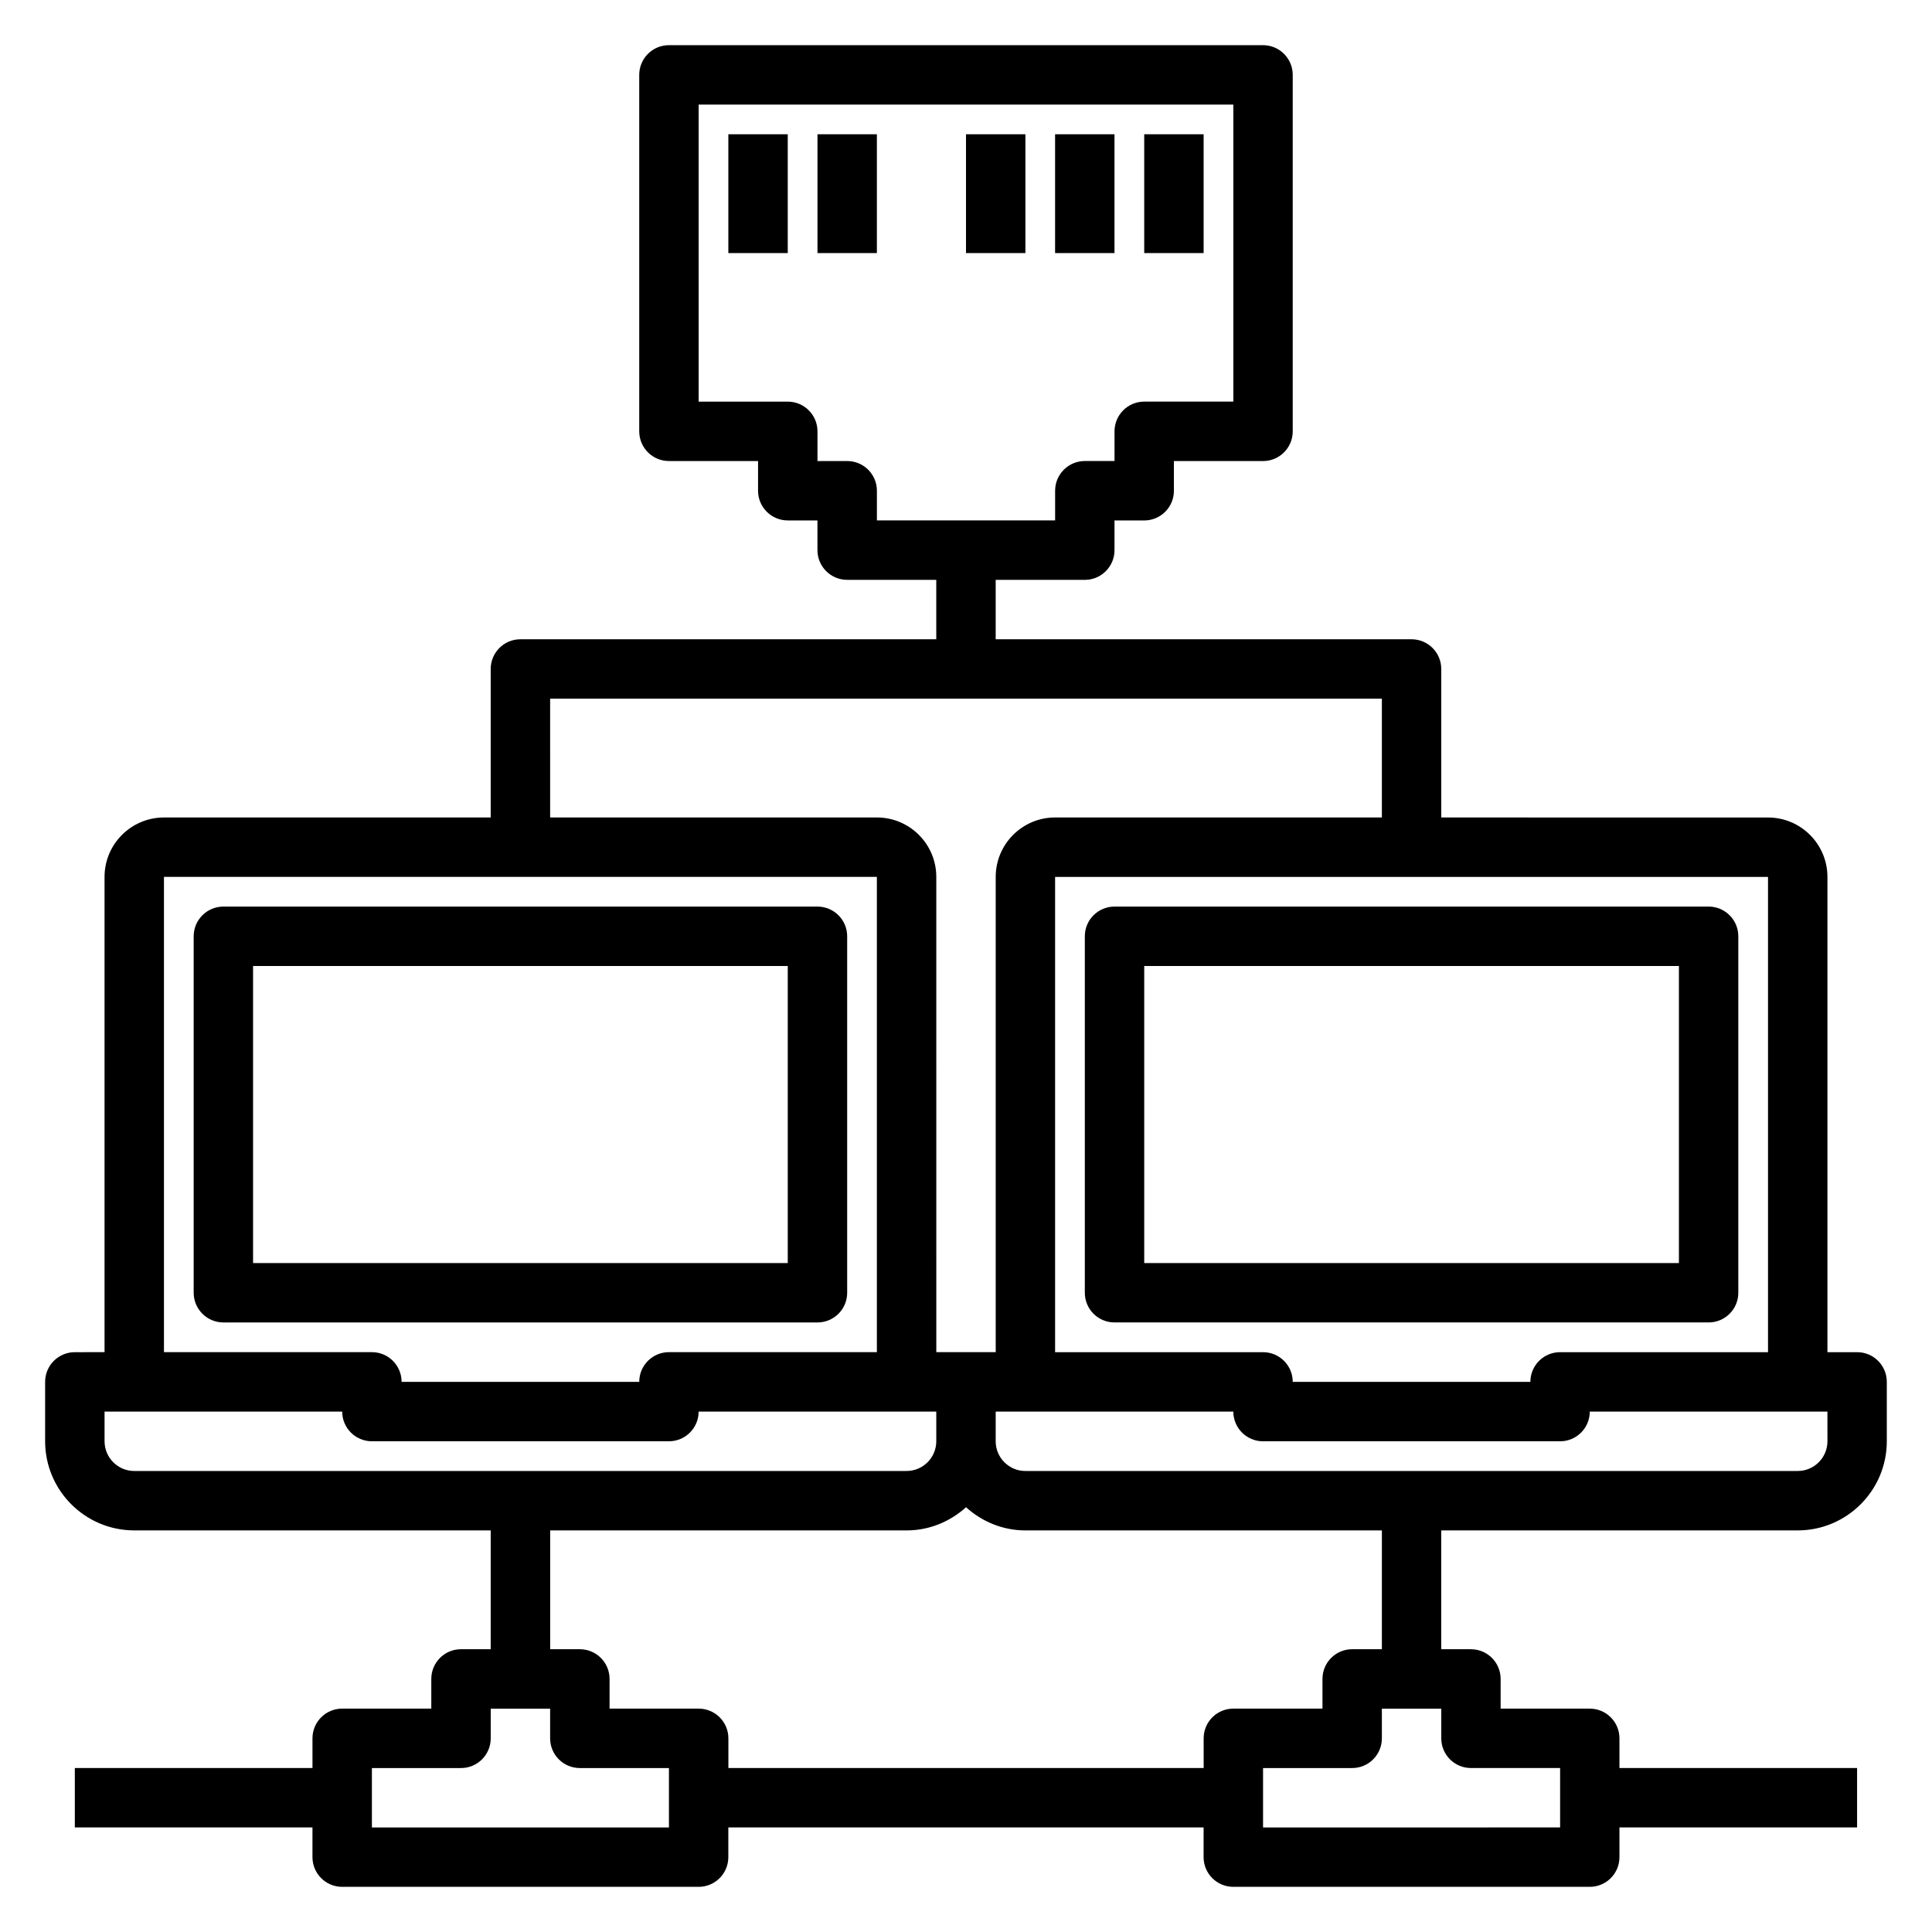 <?xml version="1.0" encoding="UTF-8"?>
<!-- Uploaded to: SVG Find, www.svgrepo.com, Generator: SVG Find Mixer Tools -->
<svg fill="#000000" width="800px" height="800px" version="1.1" viewBox="144 144 512 512" xmlns="http://www.w3.org/2000/svg">
 <g>
  <path d="m368.51 486.59v-94.465c0-4.344-3.519-7.871-7.871-7.871h-157.44c-4.352 0-7.871 3.527-7.871 7.871v94.465c0 4.344 3.519 7.871 7.871 7.871h157.44c4.352 0 7.871-3.523 7.871-7.871zm-15.746-7.871h-141.7v-78.719h141.7z"/>
  <path d="m636.16 502.34h-7.871v-125.95c0-8.684-7.062-15.742-15.742-15.742l-86.598-0.004v-39.359c0-4.344-3.519-7.871-7.871-7.871h-110.21v-15.742h23.617c4.352 0 7.871-3.527 7.871-7.871v-7.871h7.871c4.352 0 7.871-3.527 7.871-7.871v-7.871h23.617c4.352 0 7.871-3.527 7.871-7.871v-94.473c0-4.344-3.519-7.871-7.871-7.871h-157.44c-4.352 0-7.871 3.527-7.871 7.871v94.465c0 4.344 3.519 7.871 7.871 7.871h23.617v7.871c0 4.344 3.519 7.871 7.871 7.871h7.871v7.871c0 4.344 3.519 7.871 7.871 7.871h23.617v15.742l-110.21 0.008c-4.352 0-7.871 3.527-7.871 7.871v39.359h-86.594c-8.684 0-15.742 7.062-15.742 15.742v125.95l-7.875 0.004c-4.352 0-7.871 3.527-7.871 7.871v15.742c0 13.02 10.598 23.617 23.617 23.617h94.465v31.488h-7.871c-4.352 0-7.871 3.527-7.871 7.871v7.871h-23.617c-4.352 0-7.871 3.527-7.871 7.871v7.871l-62.98 0.004v15.742h62.977v7.871c0 4.344 3.519 7.871 7.871 7.871h94.465c4.352 0 7.871-3.527 7.871-7.871v-7.871h125.95v7.871c0 4.344 3.519 7.871 7.871 7.871h94.465c4.352 0 7.871-3.527 7.871-7.871v-7.871h62.977v-15.742h-62.977v-7.871c0-4.344-3.519-7.871-7.871-7.871h-23.617v-7.871c0-4.344-3.519-7.871-7.871-7.871h-7.871v-31.488h94.465c13.02 0 23.617-10.598 23.617-23.617v-15.742c0-4.348-3.519-7.875-7.871-7.875zm-267.65-236.16h-7.871v-7.871c0-4.344-3.519-7.871-7.871-7.871h-23.617l-0.004-78.723h141.7v78.719h-23.617c-4.352 0-7.871 3.527-7.871 7.871v7.871h-7.871c-4.352 0-7.871 3.527-7.871 7.871v7.871h-47.23v-7.871c0-4.344-3.519-7.867-7.871-7.867zm244.03 236.16h-55.105c-4.352 0-7.871 3.527-7.871 7.871h-62.977c0-4.344-3.519-7.871-7.871-7.871h-55.105v-125.95h188.93zm-322.75-173.19h220.42v31.488h-86.594c-8.684 0-15.742 7.062-15.742 15.742v125.95h-15.742l-0.004-125.95c0-8.684-7.062-15.742-15.742-15.742l-86.594-0.004zm-102.34 47.234h188.93v125.95h-55.105c-4.352 0-7.871 3.527-7.871 7.871h-62.977c0-4.344-3.519-7.871-7.871-7.871h-55.105zm-15.742 149.57v-7.871h62.977c0 4.344 3.519 7.871 7.871 7.871h78.719c4.352 0 7.871-3.527 7.871-7.871h62.977v7.871c0 4.336-3.527 7.871-7.871 7.871l-204.67 0.004c-4.344 0-7.871-3.535-7.871-7.875zm149.57 102.34h-78.719v-15.742h23.617c4.352 0 7.871-3.527 7.871-7.871v-7.871h15.742v7.871c0 4.344 3.519 7.871 7.871 7.871h23.617zm212.55-15.746h23.617v15.742l-78.723 0.004v-15.742h23.617c4.352 0 7.871-3.527 7.871-7.871v-7.871h15.742v7.871c0 4.34 3.519 7.867 7.875 7.867zm-23.617-31.488h-7.871c-4.352 0-7.871 3.527-7.871 7.871v7.871h-23.617c-4.352 0-7.871 3.527-7.871 7.871v7.871l-125.95 0.004v-7.871c0-4.344-3.519-7.871-7.871-7.871h-23.617v-7.871c0-4.344-3.519-7.871-7.871-7.871h-7.871v-31.488h94.465c6.07 0 11.555-2.371 15.742-6.141 4.188 3.777 9.676 6.141 15.742 6.141h94.465zm118.08-55.105c0 4.336-3.527 7.871-7.871 7.871l-204.68 0.004c-4.344 0-7.871-3.535-7.871-7.871v-7.871h62.977c0 4.344 3.519 7.871 7.871 7.871h78.719c4.352 0 7.871-3.527 7.871-7.871h62.977z"/>
  <path d="m439.36 494.46h157.44c4.352 0 7.871-3.527 7.871-7.871v-94.465c0-4.344-3.519-7.871-7.871-7.871h-157.44c-4.352 0-7.871 3.527-7.871 7.871v94.465c0 4.348 3.516 7.871 7.871 7.871zm7.871-94.461h141.7v78.719h-141.7z"/>
  <path d="m337.02 179.58h15.742v31.488h-15.742z"/>
  <path d="m360.64 179.58h15.742v31.488h-15.742z"/>
  <path d="m423.61 179.58h15.742v31.488h-15.742z"/>
  <path d="m447.23 179.58h15.742v31.488h-15.742z"/>
  <path d="m400 179.58h15.742v31.488h-15.742z"/>
 </g>
</svg>
